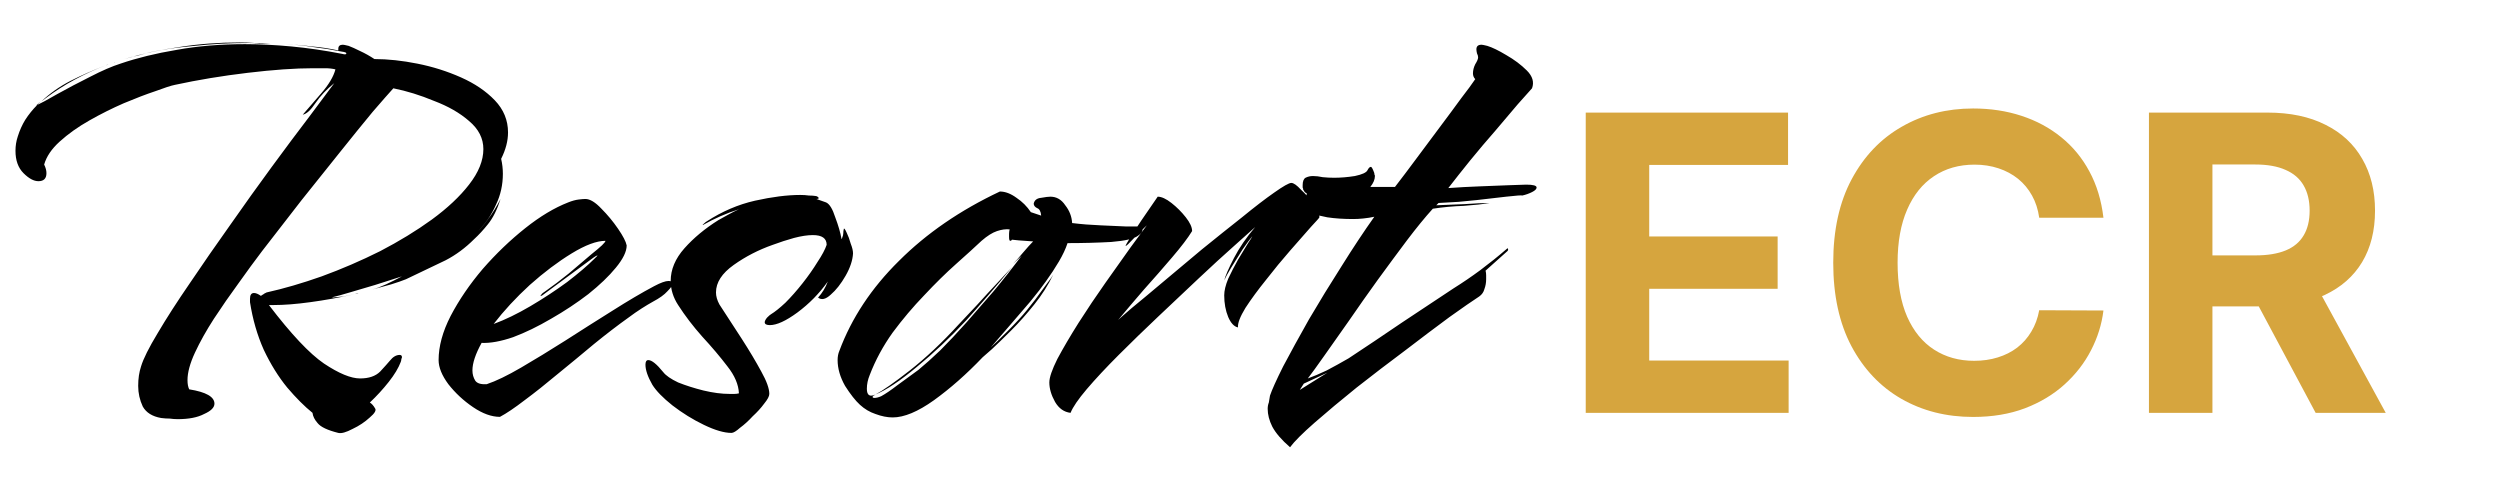 <svg width="109" height="21" viewBox="0 0 109 21" fill="none" xmlns="http://www.w3.org/2000/svg">
<path d="M69.138 18V4.909H77.959V7.191H71.906V10.31H77.505V12.592H71.906V15.718H77.984V18H69.138ZM91.71 9.492H88.91C88.859 9.13 88.754 8.808 88.597 8.527C88.439 8.241 88.237 7.999 87.99 7.798C87.742 7.598 87.457 7.445 87.133 7.338C86.813 7.232 86.466 7.178 86.091 7.178C85.413 7.178 84.823 7.347 84.32 7.683C83.818 8.016 83.428 8.501 83.151 9.141C82.874 9.776 82.735 10.547 82.735 11.454C82.735 12.388 82.874 13.172 83.151 13.807C83.432 14.442 83.824 14.921 84.327 15.245C84.83 15.569 85.411 15.731 86.072 15.731C86.443 15.731 86.786 15.682 87.101 15.584C87.421 15.486 87.704 15.343 87.951 15.155C88.198 14.964 88.403 14.732 88.565 14.459C88.731 14.186 88.846 13.875 88.91 13.526L91.71 13.538C91.637 14.139 91.456 14.719 91.166 15.277C90.881 15.831 90.495 16.327 90.009 16.766C89.528 17.201 88.953 17.546 88.284 17.802C87.619 18.053 86.867 18.179 86.027 18.179C84.86 18.179 83.816 17.915 82.895 17.386C81.979 16.858 81.254 16.093 80.722 15.092C80.193 14.09 79.929 12.878 79.929 11.454C79.929 10.027 80.198 8.812 80.735 7.811C81.272 6.81 82 6.047 82.921 5.523C83.841 4.994 84.877 4.73 86.027 4.73C86.786 4.73 87.489 4.837 88.136 5.05C88.788 5.263 89.366 5.574 89.869 5.983C90.372 6.388 90.781 6.884 91.096 7.472C91.416 8.06 91.62 8.734 91.71 9.492ZM93.694 18V4.909H98.859C99.848 4.909 100.692 5.086 101.39 5.44C102.094 5.789 102.628 6.286 102.995 6.929C103.366 7.568 103.551 8.32 103.551 9.185C103.551 10.055 103.363 10.803 102.988 11.429C102.613 12.051 102.07 12.528 101.358 12.861C100.651 13.193 99.795 13.359 98.789 13.359H95.331V11.135H98.341C98.87 11.135 99.309 11.062 99.658 10.918C100.008 10.773 100.268 10.555 100.438 10.266C100.613 9.976 100.7 9.616 100.7 9.185C100.7 8.751 100.613 8.384 100.438 8.086C100.268 7.788 100.006 7.562 99.652 7.408C99.302 7.251 98.861 7.172 98.329 7.172H96.462V18H93.694ZM100.764 12.043L104.018 18H100.962L97.779 12.043H100.764Z" fill="#D6A53E"/>
<path d="M5.425 2.575C6.192 2.342 6.992 2.167 7.825 2.05C8.658 1.917 9.533 1.85 10.45 1.85C10.667 1.85 10.883 1.858 11.1 1.875C11.333 1.875 11.558 1.883 11.775 1.9C11.625 1.9 11.467 1.9 11.3 1.9C11.15 1.883 11 1.875 10.85 1.875C10.033 1.875 9.242 1.917 8.475 2C7.725 2.067 7.083 2.158 6.55 2.275C6.383 2.325 6.2 2.375 6 2.425C5.817 2.458 5.625 2.508 5.425 2.575ZM14.75 18.875C14.283 18.758 13.983 18.617 13.85 18.45C13.717 18.3 13.642 18.15 13.625 18C13.275 17.717 12.908 17.35 12.525 16.9C12.142 16.433 11.8 15.883 11.5 15.25C11.217 14.617 11.017 13.925 10.9 13.175V13.025C10.9 12.858 10.958 12.775 11.075 12.775C11.158 12.775 11.258 12.817 11.375 12.9L11.45 12.85C11.483 12.833 11.508 12.817 11.525 12.8C11.558 12.783 11.592 12.767 11.625 12.75C12.375 12.583 13.175 12.35 14.025 12.05C14.892 11.733 15.742 11.367 16.575 10.95C17.408 10.517 18.158 10.058 18.825 9.575C19.508 9.075 20.05 8.567 20.45 8.05C20.867 7.517 21.075 7 21.075 6.5C21.075 6.033 20.867 5.625 20.45 5.275C20.05 4.925 19.542 4.633 18.925 4.4C18.325 4.15 17.733 3.967 17.15 3.85C16.967 4.05 16.667 4.392 16.25 4.875C15.85 5.358 15.383 5.933 14.85 6.6C14.317 7.267 13.75 7.975 13.15 8.725C12.567 9.475 11.992 10.217 11.425 10.95C11.108 11.367 10.767 11.833 10.4 12.35C10.033 12.85 9.675 13.367 9.325 13.9C8.992 14.417 8.717 14.908 8.5 15.375C8.283 15.842 8.175 16.242 8.175 16.575C8.175 16.742 8.2 16.875 8.25 16.975C8.983 17.092 9.35 17.3 9.35 17.6C9.35 17.767 9.2 17.917 8.9 18.05C8.617 18.2 8.233 18.275 7.75 18.275C7.633 18.275 7.517 18.267 7.4 18.25C7.283 18.25 7.158 18.242 7.025 18.225C6.642 18.158 6.375 17.992 6.225 17.725C6.092 17.442 6.025 17.142 6.025 16.825C6.025 16.508 6.067 16.225 6.15 15.975C6.25 15.642 6.492 15.158 6.875 14.525C7.258 13.875 7.725 13.15 8.275 12.35C8.825 11.533 9.408 10.692 10.025 9.825C10.642 8.942 11.25 8.092 11.85 7.275C12.45 6.458 12.992 5.733 13.475 5.1C13.958 4.45 14.325 3.958 14.575 3.625C14.242 3.892 13.967 4.183 13.75 4.5C13.55 4.8 13.367 4.967 13.2 5C13.4 4.767 13.667 4.458 14 4.075C14.333 3.692 14.542 3.342 14.625 3.025C14.492 2.992 14.342 2.975 14.175 2.975C14.008 2.975 13.833 2.975 13.65 2.975C12.867 2.975 11.917 3.042 10.8 3.175C9.683 3.308 8.625 3.483 7.625 3.7C7.458 3.733 7.175 3.825 6.775 3.975C6.375 4.108 5.917 4.283 5.4 4.5C4.9 4.717 4.4 4.967 3.9 5.25C3.4 5.533 2.967 5.842 2.6 6.175C2.25 6.492 2.025 6.825 1.925 7.175C1.992 7.308 2.025 7.433 2.025 7.55C2.025 7.783 1.908 7.9 1.675 7.9C1.475 7.9 1.258 7.783 1.025 7.55C0.792 7.317 0.675 6.992 0.675 6.575C0.675 6.358 0.708 6.15 0.775 5.95C0.858 5.683 0.967 5.442 1.1 5.225C1.25 4.992 1.425 4.775 1.625 4.575C1.775 4.508 2.067 4.35 2.5 4.1C2.95 3.85 3.425 3.6 3.925 3.35C4.442 3.083 4.883 2.892 5.25 2.775C5.983 2.525 6.8 2.325 7.7 2.175C8.617 2.008 9.608 1.925 10.675 1.925C11.308 1.925 11.983 1.958 12.7 2.025C13.417 2.092 14.158 2.2 14.925 2.35C15.042 2.383 15.1 2.375 15.1 2.325C15.1 2.292 15.033 2.267 14.9 2.25C14.483 2.167 14.067 2.1 13.65 2.05C13.233 1.983 12.825 1.942 12.425 1.925C12.825 1.942 13.217 1.975 13.6 2.025C14 2.058 14.383 2.117 14.75 2.2V2.125C14.75 2.008 14.817 1.95 14.95 1.95C14.983 1.95 15.067 1.967 15.2 2C15.333 2.05 15.5 2.125 15.7 2.225C15.917 2.325 16.125 2.442 16.325 2.575C16.908 2.575 17.533 2.642 18.2 2.775C18.867 2.908 19.5 3.108 20.1 3.375C20.7 3.642 21.192 3.975 21.575 4.375C21.958 4.775 22.15 5.242 22.15 5.775C22.15 6.142 22.05 6.525 21.85 6.925C21.9 7.142 21.925 7.358 21.925 7.575C21.925 8.058 21.825 8.508 21.625 8.925C21.442 9.342 21.183 9.725 20.85 10.075C21 9.925 21.15 9.742 21.3 9.525C21.467 9.308 21.642 9.025 21.825 8.675C21.675 9.142 21.492 9.508 21.275 9.775C21.075 10.025 20.875 10.242 20.675 10.425C20.292 10.808 19.875 11.117 19.425 11.35C18.975 11.567 18.4 11.842 17.7 12.175C17.533 12.242 17.317 12.317 17.05 12.4C16.8 12.467 16.525 12.542 16.225 12.625C16.408 12.575 16.608 12.5 16.825 12.4C17.042 12.3 17.275 12.183 17.525 12.05C17.158 12.167 16.767 12.292 16.35 12.425C15.95 12.542 15.583 12.65 15.25 12.75C14.917 12.85 14.675 12.917 14.525 12.95L14.475 12.975C14.642 12.958 14.808 12.942 14.975 12.925C15.142 12.892 15.308 12.858 15.475 12.825C15.525 12.808 15.575 12.792 15.625 12.775C15.625 12.775 15.617 12.775 15.6 12.775C15.583 12.775 15.542 12.792 15.475 12.825C14.792 12.975 14.142 13.092 13.525 13.175C12.925 13.258 12.392 13.3 11.925 13.3H11.725C12.692 14.567 13.492 15.417 14.125 15.85C14.775 16.283 15.3 16.5 15.7 16.5C16.083 16.5 16.375 16.4 16.575 16.2C16.775 15.983 16.917 15.825 17 15.725C17.133 15.558 17.275 15.475 17.425 15.475C17.492 15.475 17.525 15.508 17.525 15.575C17.525 15.592 17.517 15.617 17.5 15.65C17.5 15.683 17.492 15.725 17.475 15.775C17.375 16.042 17.2 16.333 16.95 16.65C16.7 16.967 16.425 17.267 16.125 17.55C16.208 17.6 16.283 17.683 16.35 17.8C16.417 17.883 16.342 18.017 16.125 18.2C15.908 18.4 15.658 18.567 15.375 18.7C15.092 18.85 14.883 18.908 14.75 18.875ZM4.95 2.725H4.975L5 2.7H5.025H5.05C5.067 2.683 5.075 2.675 5.075 2.675C5.092 2.675 5.1 2.675 5.1 2.675C5.117 2.675 5.125 2.675 5.125 2.675C5.142 2.658 5.15 2.65 5.15 2.65C5.167 2.65 5.175 2.65 5.175 2.65C5.192 2.65 5.2 2.65 5.2 2.65C5.217 2.633 5.225 2.625 5.225 2.625C5.242 2.625 5.242 2.625 5.225 2.625C5.242 2.625 5.258 2.625 5.275 2.625H5.225L5.2 2.65H5.175H5.15L5.125 2.675H5.1C5.1 2.675 5.092 2.675 5.075 2.675C5.075 2.675 5.067 2.683 5.05 2.7C5.05 2.7 5.042 2.7 5.025 2.7C5.025 2.7 5.017 2.7 5 2.7C5 2.717 4.992 2.725 4.975 2.725C4.975 2.725 4.967 2.725 4.95 2.725ZM4.6 2.85H4.625H4.65L4.675 2.825C4.692 2.825 4.7 2.825 4.7 2.825C4.717 2.808 4.717 2.8 4.7 2.8C4.717 2.8 4.725 2.8 4.725 2.8H4.7V2.825C4.7 2.825 4.692 2.825 4.675 2.825C4.658 2.825 4.65 2.833 4.65 2.85C4.65 2.85 4.642 2.85 4.625 2.85C4.642 2.85 4.642 2.85 4.625 2.85C4.608 2.85 4.6 2.85 4.6 2.85ZM1.8 4.425C2.167 4.075 2.592 3.775 3.075 3.525C3.575 3.275 4.083 3.05 4.6 2.85C4.133 3.033 3.683 3.242 3.25 3.475C2.817 3.708 2.4 3.975 2 4.275L1.8 4.425ZM1.725 4.475C1.725 4.475 1.717 4.483 1.7 4.5C1.7 4.5 1.675 4.525 1.625 4.575C1.558 4.608 1.525 4.625 1.525 4.625C1.525 4.625 1.542 4.617 1.575 4.6C1.608 4.567 1.658 4.525 1.725 4.475L1.625 4.525L1.8 4.425L1.725 4.475ZM21.798 18.175C21.431 18.175 21.04 18.033 20.623 17.75C20.206 17.467 19.848 17.133 19.548 16.75C19.265 16.367 19.123 16.017 19.123 15.7C19.123 15.1 19.298 14.458 19.648 13.775C20.015 13.075 20.481 12.392 21.048 11.725C21.631 11.058 22.248 10.467 22.898 9.95C23.548 9.433 24.173 9.058 24.773 8.825C24.939 8.758 25.09 8.717 25.223 8.7C25.356 8.683 25.456 8.675 25.523 8.675C25.723 8.675 25.956 8.817 26.223 9.1C26.489 9.367 26.731 9.658 26.948 9.975C27.165 10.292 27.29 10.533 27.323 10.7C27.323 10.967 27.165 11.292 26.848 11.675C26.548 12.042 26.148 12.425 25.648 12.825C25.148 13.208 24.606 13.567 24.023 13.9C23.456 14.233 22.906 14.5 22.373 14.7C21.84 14.883 21.381 14.967 20.998 14.95C20.731 15.433 20.598 15.833 20.598 16.15C20.598 16.317 20.64 16.467 20.723 16.6C20.806 16.717 20.973 16.767 21.223 16.75C21.623 16.617 22.123 16.375 22.723 16.025C23.323 15.675 23.965 15.283 24.648 14.85C25.348 14.4 26.031 13.967 26.698 13.55C27.381 13.117 27.989 12.758 28.523 12.475C28.806 12.325 29.015 12.25 29.148 12.25C29.265 12.25 29.323 12.292 29.323 12.375C29.323 12.442 29.248 12.55 29.098 12.7C28.965 12.85 28.756 13 28.473 13.15C28.323 13.233 28.156 13.333 27.973 13.45C27.79 13.567 27.598 13.7 27.398 13.85C26.931 14.183 26.431 14.567 25.898 15C25.381 15.433 24.856 15.867 24.323 16.3C23.806 16.733 23.323 17.117 22.873 17.45C22.439 17.783 22.081 18.025 21.798 18.175ZM21.523 14.125C22.023 13.942 22.556 13.683 23.123 13.35C23.689 13.017 24.223 12.667 24.723 12.3C25.223 11.917 25.623 11.575 25.923 11.275L26.048 11.15C26.048 11.117 25.948 11.175 25.748 11.325L23.648 12.875C23.631 12.892 23.606 12.9 23.573 12.9C23.556 12.9 23.564 12.883 23.598 12.85C23.631 12.8 23.689 12.75 23.773 12.7C24.106 12.467 24.448 12.208 24.798 11.925C25.148 11.625 25.481 11.342 25.798 11.075C26.198 10.758 26.398 10.567 26.398 10.5C26.015 10.5 25.523 10.683 24.923 11.05C24.323 11.417 23.715 11.875 23.098 12.425C22.498 12.975 21.973 13.542 21.523 14.125ZM31.892 18.875C31.575 18.875 31.175 18.758 30.692 18.525C30.208 18.292 29.75 18.008 29.317 17.675C28.9 17.342 28.608 17.042 28.442 16.775C28.242 16.425 28.142 16.133 28.142 15.9C28.142 15.767 28.183 15.7 28.267 15.7C28.417 15.7 28.633 15.875 28.917 16.225C29.033 16.375 29.25 16.525 29.567 16.675C29.9 16.808 30.267 16.925 30.667 17.025C31.083 17.125 31.467 17.175 31.817 17.175C31.9 17.175 31.967 17.175 32.017 17.175C32.083 17.175 32.15 17.167 32.217 17.15C32.2 16.767 32.033 16.375 31.717 15.975C31.4 15.558 31.033 15.125 30.617 14.675C30.217 14.225 29.867 13.767 29.567 13.3C29.35 12.967 29.242 12.617 29.242 12.25C29.242 11.75 29.442 11.275 29.842 10.825C30.242 10.375 30.733 9.967 31.317 9.6C31.467 9.517 31.617 9.433 31.767 9.35C31.917 9.267 32.067 9.192 32.217 9.125C31.95 9.208 31.683 9.308 31.417 9.425C31.15 9.542 30.9 9.667 30.667 9.8H30.642C30.625 9.8 30.642 9.783 30.692 9.75C30.742 9.7 30.783 9.667 30.817 9.65C31.483 9.217 32.183 8.917 32.917 8.75C33.667 8.583 34.325 8.5 34.892 8.5C35.025 8.5 35.15 8.508 35.267 8.525C35.383 8.525 35.492 8.533 35.592 8.55C35.642 8.567 35.675 8.592 35.692 8.625C35.708 8.658 35.675 8.675 35.592 8.675L36.017 8.825C36.167 8.892 36.3 9.108 36.417 9.475C36.55 9.825 36.642 10.142 36.692 10.425C36.708 10.408 36.717 10.392 36.717 10.375C36.75 10.292 36.767 10.225 36.767 10.175C36.767 10.108 36.775 10.042 36.792 9.975C36.808 9.942 36.85 10 36.917 10.15C36.983 10.283 37.042 10.442 37.092 10.625C37.158 10.792 37.192 10.933 37.192 11.05C37.175 11.35 37.067 11.675 36.867 12.025C36.667 12.375 36.45 12.65 36.217 12.85C36 13.05 35.817 13.092 35.667 12.975C35.85 12.775 35.992 12.542 36.092 12.275C35.725 12.792 35.283 13.242 34.767 13.625C34.267 13.992 33.867 14.175 33.567 14.175C33.417 14.175 33.342 14.133 33.342 14.05C33.342 14 33.375 13.933 33.442 13.85C33.525 13.767 33.583 13.717 33.617 13.7C33.783 13.6 33.992 13.433 34.242 13.2C34.492 12.95 34.742 12.667 34.992 12.35C35.242 12.033 35.458 11.725 35.642 11.425C35.842 11.125 35.975 10.875 36.042 10.675C36.042 10.392 35.842 10.25 35.442 10.25C35.208 10.25 34.933 10.292 34.617 10.375C34.317 10.458 34.008 10.558 33.692 10.675C33.075 10.892 32.508 11.183 31.992 11.55C31.475 11.917 31.217 12.317 31.217 12.75C31.217 12.917 31.267 13.092 31.367 13.275C31.683 13.758 32.008 14.258 32.342 14.775C32.675 15.292 32.958 15.767 33.192 16.2C33.425 16.617 33.542 16.942 33.542 17.175C33.542 17.275 33.467 17.417 33.317 17.6C33.183 17.783 33.017 17.967 32.817 18.15C32.633 18.35 32.45 18.517 32.267 18.65C32.1 18.8 31.975 18.875 31.892 18.875ZM38.92 18.2C38.687 18.2 38.437 18.15 38.17 18.05C37.92 17.967 37.695 17.833 37.495 17.65C37.295 17.467 37.079 17.192 36.845 16.825C36.629 16.442 36.52 16.067 36.52 15.7C36.52 15.55 36.545 15.417 36.595 15.3C37.129 13.867 37.995 12.558 39.195 11.375C40.395 10.175 41.862 9.167 43.595 8.35C43.829 8.35 44.07 8.442 44.32 8.625C44.57 8.792 44.779 9 44.945 9.25L45.395 9.4C45.379 9.217 45.32 9.108 45.22 9.075C45.12 9.025 45.07 8.958 45.07 8.875C45.104 8.725 45.212 8.642 45.395 8.625C45.579 8.592 45.712 8.575 45.795 8.575C46.062 8.575 46.279 8.7 46.445 8.95C46.629 9.183 46.729 9.442 46.745 9.725C47.145 9.775 47.562 9.808 47.995 9.825C48.429 9.842 48.804 9.858 49.12 9.875C49.454 9.875 49.637 9.875 49.67 9.875H49.745C49.795 9.875 49.82 9.908 49.82 9.975C49.82 10.092 49.754 10.192 49.62 10.275C49.454 10.408 49.062 10.5 48.445 10.55C47.845 10.583 47.212 10.6 46.545 10.6C46.462 10.85 46.337 11.117 46.17 11.4C46.004 11.683 45.812 11.975 45.595 12.275C45.445 12.492 45.22 12.783 44.92 13.15C44.62 13.5 44.312 13.858 43.995 14.225C43.679 14.592 43.412 14.9 43.195 15.15C43.345 15.017 43.587 14.783 43.92 14.45C44.27 14.1 44.554 13.792 44.77 13.525C44.854 13.425 44.979 13.267 45.145 13.05C45.312 12.817 45.47 12.6 45.62 12.4C45.787 12.183 45.887 12.042 45.92 11.975C45.704 12.425 45.429 12.858 45.095 13.275C44.762 13.692 44.429 14.067 44.095 14.4C43.762 14.733 43.479 15.008 43.245 15.225C43.012 15.425 42.879 15.542 42.845 15.575C42.145 16.308 41.437 16.933 40.72 17.45C40.02 17.95 39.42 18.2 38.92 18.2ZM38.12 17.35C38.204 17.35 38.304 17.325 38.42 17.275C38.604 17.175 38.837 17.017 39.12 16.8C39.42 16.583 39.729 16.358 40.045 16.125C40.329 15.892 40.645 15.608 40.995 15.275C41.345 14.925 41.729 14.517 42.145 14.05C42.512 13.633 42.904 13.183 43.32 12.7C43.737 12.2 44.145 11.683 44.545 11.15L44.17 11.5C44.287 11.383 44.429 11.225 44.595 11.025C44.779 10.808 44.929 10.642 45.045 10.525C44.529 10.492 44.22 10.467 44.12 10.45C44.104 10.483 44.079 10.5 44.045 10.5C44.012 10.5 43.995 10.442 43.995 10.325C43.995 10.292 43.995 10.25 43.995 10.2C43.995 10.133 44.004 10.067 44.02 10C43.854 9.983 43.67 10.008 43.47 10.075C43.27 10.142 43.045 10.283 42.795 10.5C42.512 10.767 42.145 11.1 41.695 11.5C41.245 11.9 40.779 12.358 40.295 12.875C39.812 13.375 39.354 13.917 38.92 14.5C38.504 15.083 38.17 15.7 37.92 16.35C37.837 16.55 37.795 16.75 37.795 16.95C37.795 17.233 37.92 17.317 38.17 17.2C38.087 17.25 38.045 17.283 38.045 17.3C38.045 17.333 38.07 17.35 38.12 17.35ZM38.17 17.2C38.487 17.033 38.987 16.683 39.67 16.15C40.37 15.6 41.079 14.933 41.795 14.15C42.029 13.9 42.295 13.617 42.595 13.3C42.895 12.967 43.187 12.65 43.47 12.35C43.754 12.05 43.97 11.817 44.12 11.65C43.737 12.117 43.379 12.542 43.045 12.925C42.729 13.292 42.42 13.642 42.12 13.975C41.42 14.725 40.704 15.4 39.97 16C39.254 16.6 38.654 17 38.17 17.2ZM46.676 18C46.393 17.967 46.168 17.808 46.001 17.525C45.834 17.225 45.751 16.942 45.751 16.675C45.751 16.458 45.868 16.117 46.101 15.65C46.351 15.183 46.659 14.658 47.026 14.075C47.409 13.475 47.801 12.892 48.201 12.325C48.618 11.742 48.984 11.225 49.301 10.775C49.634 10.325 49.868 10.008 50.001 9.825C49.784 10.025 49.584 10.225 49.401 10.425C49.218 10.625 49.109 10.725 49.076 10.725C49.059 10.725 49.143 10.575 49.326 10.275C49.526 9.958 49.909 9.392 50.476 8.575C50.643 8.575 50.843 8.667 51.076 8.85C51.309 9.033 51.518 9.242 51.701 9.475C51.884 9.708 51.976 9.908 51.976 10.075C51.793 10.375 51.501 10.758 51.101 11.225C50.718 11.675 50.309 12.142 49.876 12.625C49.459 13.108 49.084 13.55 48.751 13.95C48.801 13.9 49.001 13.725 49.351 13.425C49.718 13.125 50.168 12.75 50.701 12.3C51.234 11.85 51.801 11.375 52.401 10.875C53.018 10.375 53.601 9.908 54.151 9.475C54.701 9.025 55.168 8.667 55.551 8.4C55.951 8.117 56.201 7.975 56.301 7.975C56.401 7.975 56.543 8.075 56.726 8.275C56.926 8.458 57.109 8.667 57.276 8.9C57.443 9.133 57.526 9.325 57.526 9.475C57.526 9.492 57.401 9.633 57.151 9.9C56.918 10.167 56.618 10.508 56.251 10.925C55.901 11.325 55.551 11.75 55.201 12.2C54.851 12.633 54.551 13.042 54.301 13.425C54.068 13.808 53.959 14.092 53.976 14.275C53.809 14.242 53.668 14.092 53.551 13.825C53.434 13.542 53.376 13.225 53.376 12.875C53.376 12.675 53.434 12.433 53.551 12.15C53.684 11.867 53.826 11.592 53.976 11.325C54.143 11.058 54.284 10.825 54.401 10.625C54.534 10.425 54.601 10.317 54.601 10.3C54.501 10.417 54.359 10.608 54.176 10.875C54.009 11.142 53.843 11.408 53.676 11.675C53.526 11.925 53.426 12.108 53.376 12.225C53.426 12.025 53.568 11.7 53.801 11.25C54.034 10.8 54.343 10.35 54.726 9.9C54.543 10.067 54.226 10.35 53.776 10.75C53.343 11.133 52.843 11.592 52.276 12.125C51.709 12.658 51.118 13.217 50.501 13.8C49.901 14.367 49.326 14.925 48.776 15.475C48.226 16.025 47.759 16.525 47.376 16.975C47.009 17.408 46.776 17.75 46.676 18ZM56.246 19.5C55.88 19.183 55.621 18.883 55.471 18.6C55.338 18.333 55.271 18.075 55.271 17.825C55.271 17.725 55.288 17.633 55.321 17.55C55.338 17.45 55.355 17.35 55.371 17.25C55.455 17 55.646 16.575 55.946 15.975C56.263 15.375 56.638 14.692 57.071 13.925C57.521 13.158 57.996 12.383 58.496 11.6C58.996 10.8 59.471 10.083 59.921 9.45C59.771 9.483 59.613 9.508 59.446 9.525C59.296 9.542 59.146 9.55 58.996 9.55C58.58 9.55 58.205 9.525 57.871 9.475C57.555 9.408 57.371 9.367 57.321 9.35C57.155 9.317 57.046 9.208 56.996 9.025C56.963 8.825 56.955 8.625 56.971 8.425C56.921 8.408 56.888 8.383 56.871 8.35C56.855 8.317 56.838 8.292 56.821 8.275C56.821 8.242 56.813 8.208 56.796 8.175C56.796 8.142 56.796 8.108 56.796 8.075C56.796 7.908 56.838 7.8 56.921 7.75C57.021 7.7 57.13 7.675 57.246 7.675C57.38 7.675 57.521 7.692 57.671 7.725C57.838 7.742 58.005 7.75 58.171 7.75C58.455 7.75 58.755 7.725 59.071 7.675C59.388 7.608 59.571 7.525 59.621 7.425C59.671 7.325 59.721 7.275 59.771 7.275C59.805 7.275 59.855 7.367 59.921 7.55C59.921 7.567 59.921 7.583 59.921 7.6C59.938 7.617 59.946 7.642 59.946 7.675C59.946 7.825 59.88 7.983 59.746 8.15H60.821C61.105 7.783 61.413 7.375 61.746 6.925C62.096 6.458 62.438 6 62.771 5.55C63.121 5.083 63.43 4.667 63.696 4.3C63.98 3.933 64.188 3.65 64.321 3.45C64.255 3.383 64.221 3.3 64.221 3.2C64.221 3.067 64.255 2.933 64.321 2.8C64.405 2.667 64.446 2.567 64.446 2.5C64.446 2.45 64.43 2.392 64.396 2.325C64.38 2.258 64.371 2.2 64.371 2.15C64.371 2.017 64.446 1.95 64.596 1.95C64.63 1.95 64.713 1.967 64.846 2C65.063 2.067 65.338 2.2 65.671 2.4C66.021 2.6 66.321 2.825 66.571 3.075C66.821 3.325 66.896 3.583 66.796 3.85C66.68 3.983 66.471 4.217 66.171 4.55C65.888 4.883 65.563 5.267 65.196 5.7C64.83 6.117 64.463 6.55 64.096 7C63.746 7.433 63.43 7.833 63.146 8.2C63.596 8.167 64.055 8.142 64.521 8.125C65.005 8.108 65.43 8.092 65.796 8.075C66.18 8.058 66.43 8.05 66.546 8.05C66.846 8.05 66.996 8.092 66.996 8.175C66.996 8.242 66.93 8.308 66.796 8.375C66.663 8.442 66.521 8.492 66.371 8.525C66.355 8.508 66.121 8.525 65.671 8.575C65.238 8.625 64.805 8.675 64.371 8.725C64.171 8.742 63.913 8.767 63.596 8.8C63.296 8.817 63.005 8.833 62.721 8.85L62.621 8.95C62.988 8.933 63.396 8.917 63.846 8.9C64.313 8.867 64.68 8.85 64.946 8.85C64.663 8.9 64.288 8.942 63.821 8.975C63.355 8.992 62.905 9.033 62.471 9.1C62.138 9.467 61.763 9.925 61.346 10.475C60.946 11.008 60.521 11.583 60.071 12.2C59.638 12.8 59.221 13.392 58.821 13.975C58.421 14.542 58.063 15.05 57.746 15.5C57.43 15.95 57.188 16.283 57.021 16.5C57.255 16.417 57.53 16.3 57.846 16.15C58.163 15.983 58.48 15.808 58.796 15.625C59.53 15.142 60.313 14.617 61.146 14.05C61.996 13.483 62.738 12.992 63.371 12.575C63.771 12.325 64.163 12.058 64.546 11.775C64.946 11.475 65.33 11.167 65.696 10.85C65.73 10.817 65.746 10.817 65.746 10.85C65.763 10.883 65.755 10.917 65.721 10.95L64.771 11.8C64.788 11.867 64.796 11.933 64.796 12C64.796 12.05 64.796 12.108 64.796 12.175C64.796 12.325 64.771 12.467 64.721 12.6C64.688 12.733 64.613 12.842 64.496 12.925C64.213 13.108 63.78 13.408 63.196 13.825C62.63 14.242 61.988 14.725 61.271 15.275C60.555 15.808 59.846 16.35 59.146 16.9C58.463 17.45 57.855 17.958 57.321 18.425C56.788 18.892 56.43 19.25 56.246 19.5ZM56.671 17L57.871 16.25L56.846 16.725L56.671 17Z" fill="black"/>
</svg>
